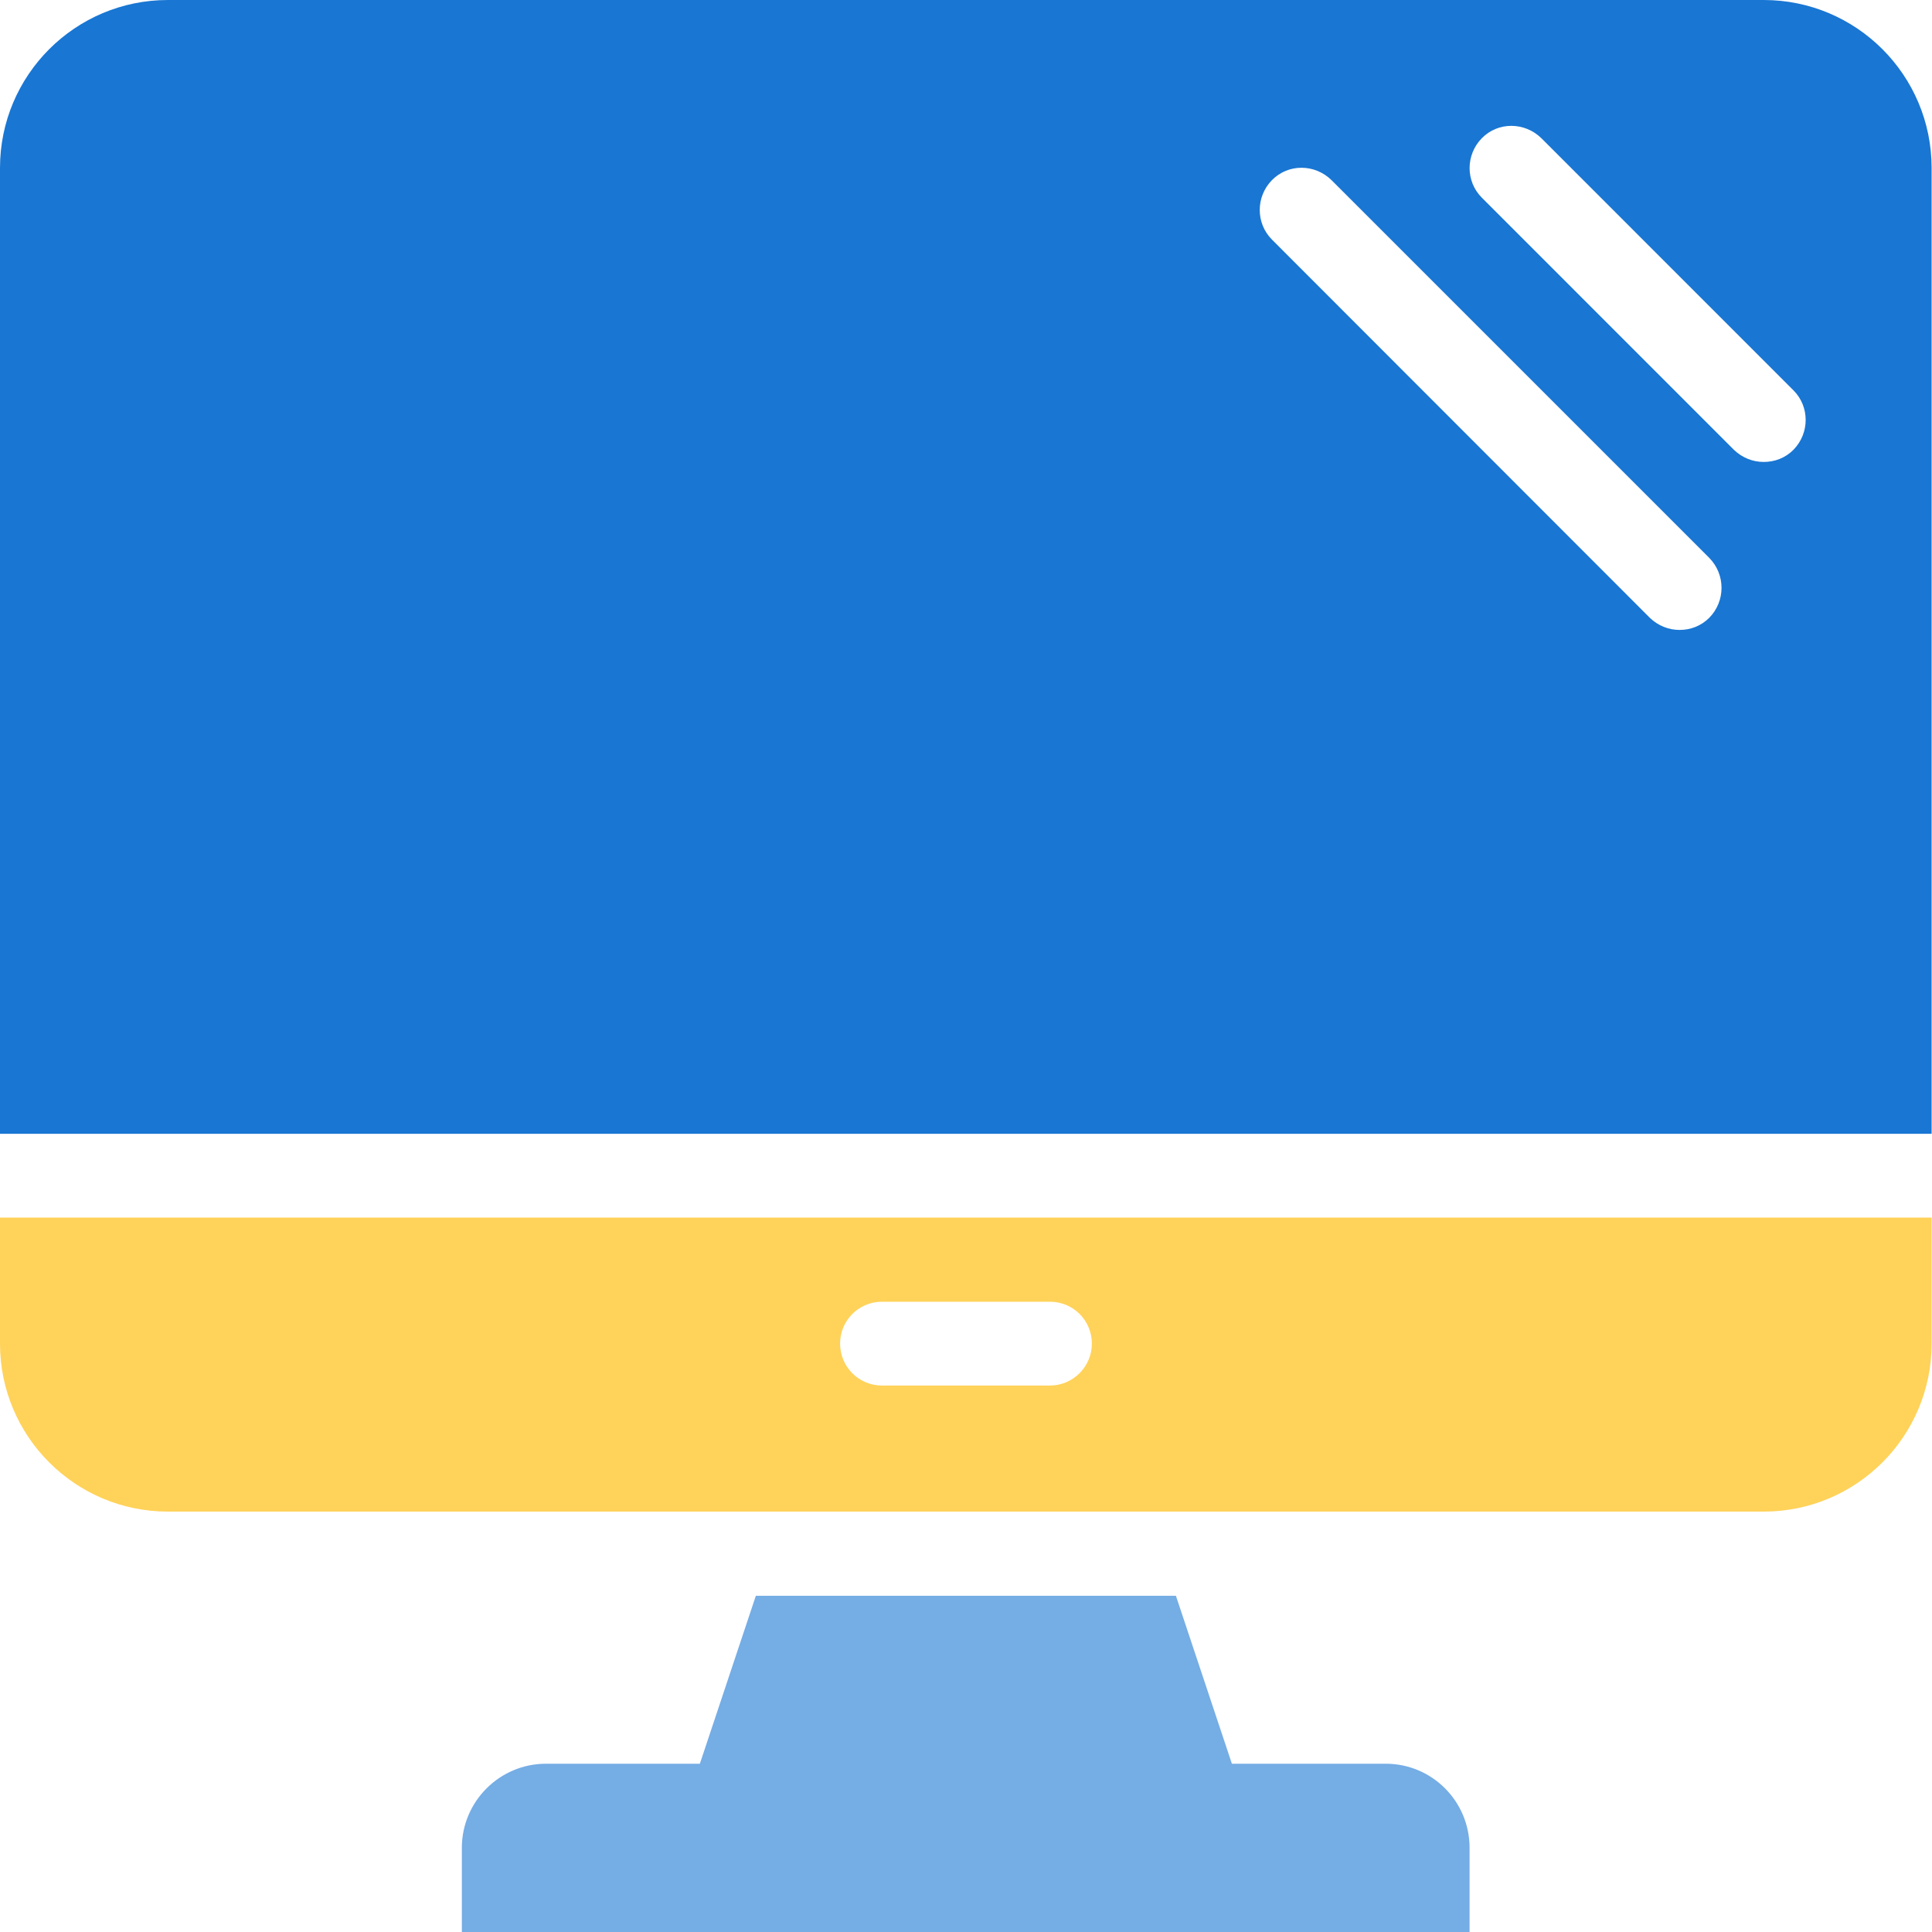 <?xml version="1.0" encoding="UTF-8"?><svg width="40" height="40" viewBox="0 0 40 40" fill="none" xmlns="http://www.w3.org/2000/svg">
<path d="M28.691 36.516H25.505L24.346 33.039H15.649L14.49 36.516H11.305C10.344 36.516 9.562 37.298 9.562 38.258V40H30.426V38.258C30.426 37.291 29.645 36.516 28.691 36.516Z" fill="#75ADE5"/>
<path d="M0 27.818C0 29.739 1.557 31.296 3.477 31.296H36.515C38.436 31.296 39.992 29.739 39.992 27.818V25.209H0V27.818ZM18.261 26.951H21.738C22.222 26.951 22.606 27.341 22.606 27.818C22.606 28.295 22.215 28.686 21.738 28.686H18.261C17.777 28.686 17.393 28.295 17.393 27.818C17.393 27.341 17.777 26.951 18.261 26.951Z" fill="#FFD259"/>
<path d="M36.515 0H3.477C1.557 0 0 1.557 0 3.477V23.474H39.992V3.477C39.992 1.557 38.436 0 36.515 0ZM35.389 12.79C35.217 12.962 34.998 13.042 34.773 13.042C34.548 13.042 34.329 12.956 34.157 12.79L26.335 4.961C25.997 4.623 25.997 4.073 26.335 3.729C26.673 3.385 27.222 3.391 27.567 3.729L35.389 11.551C35.727 11.896 35.727 12.445 35.389 12.79ZM37.131 9.313C36.959 9.485 36.74 9.564 36.515 9.564C36.29 9.564 36.071 9.478 35.899 9.313L30.68 4.093C30.342 3.756 30.342 3.206 30.68 2.861C31.018 2.517 31.567 2.524 31.912 2.861L37.131 8.081C37.469 8.418 37.469 8.968 37.131 9.313Z" fill="#1976D3"/>
</svg>
